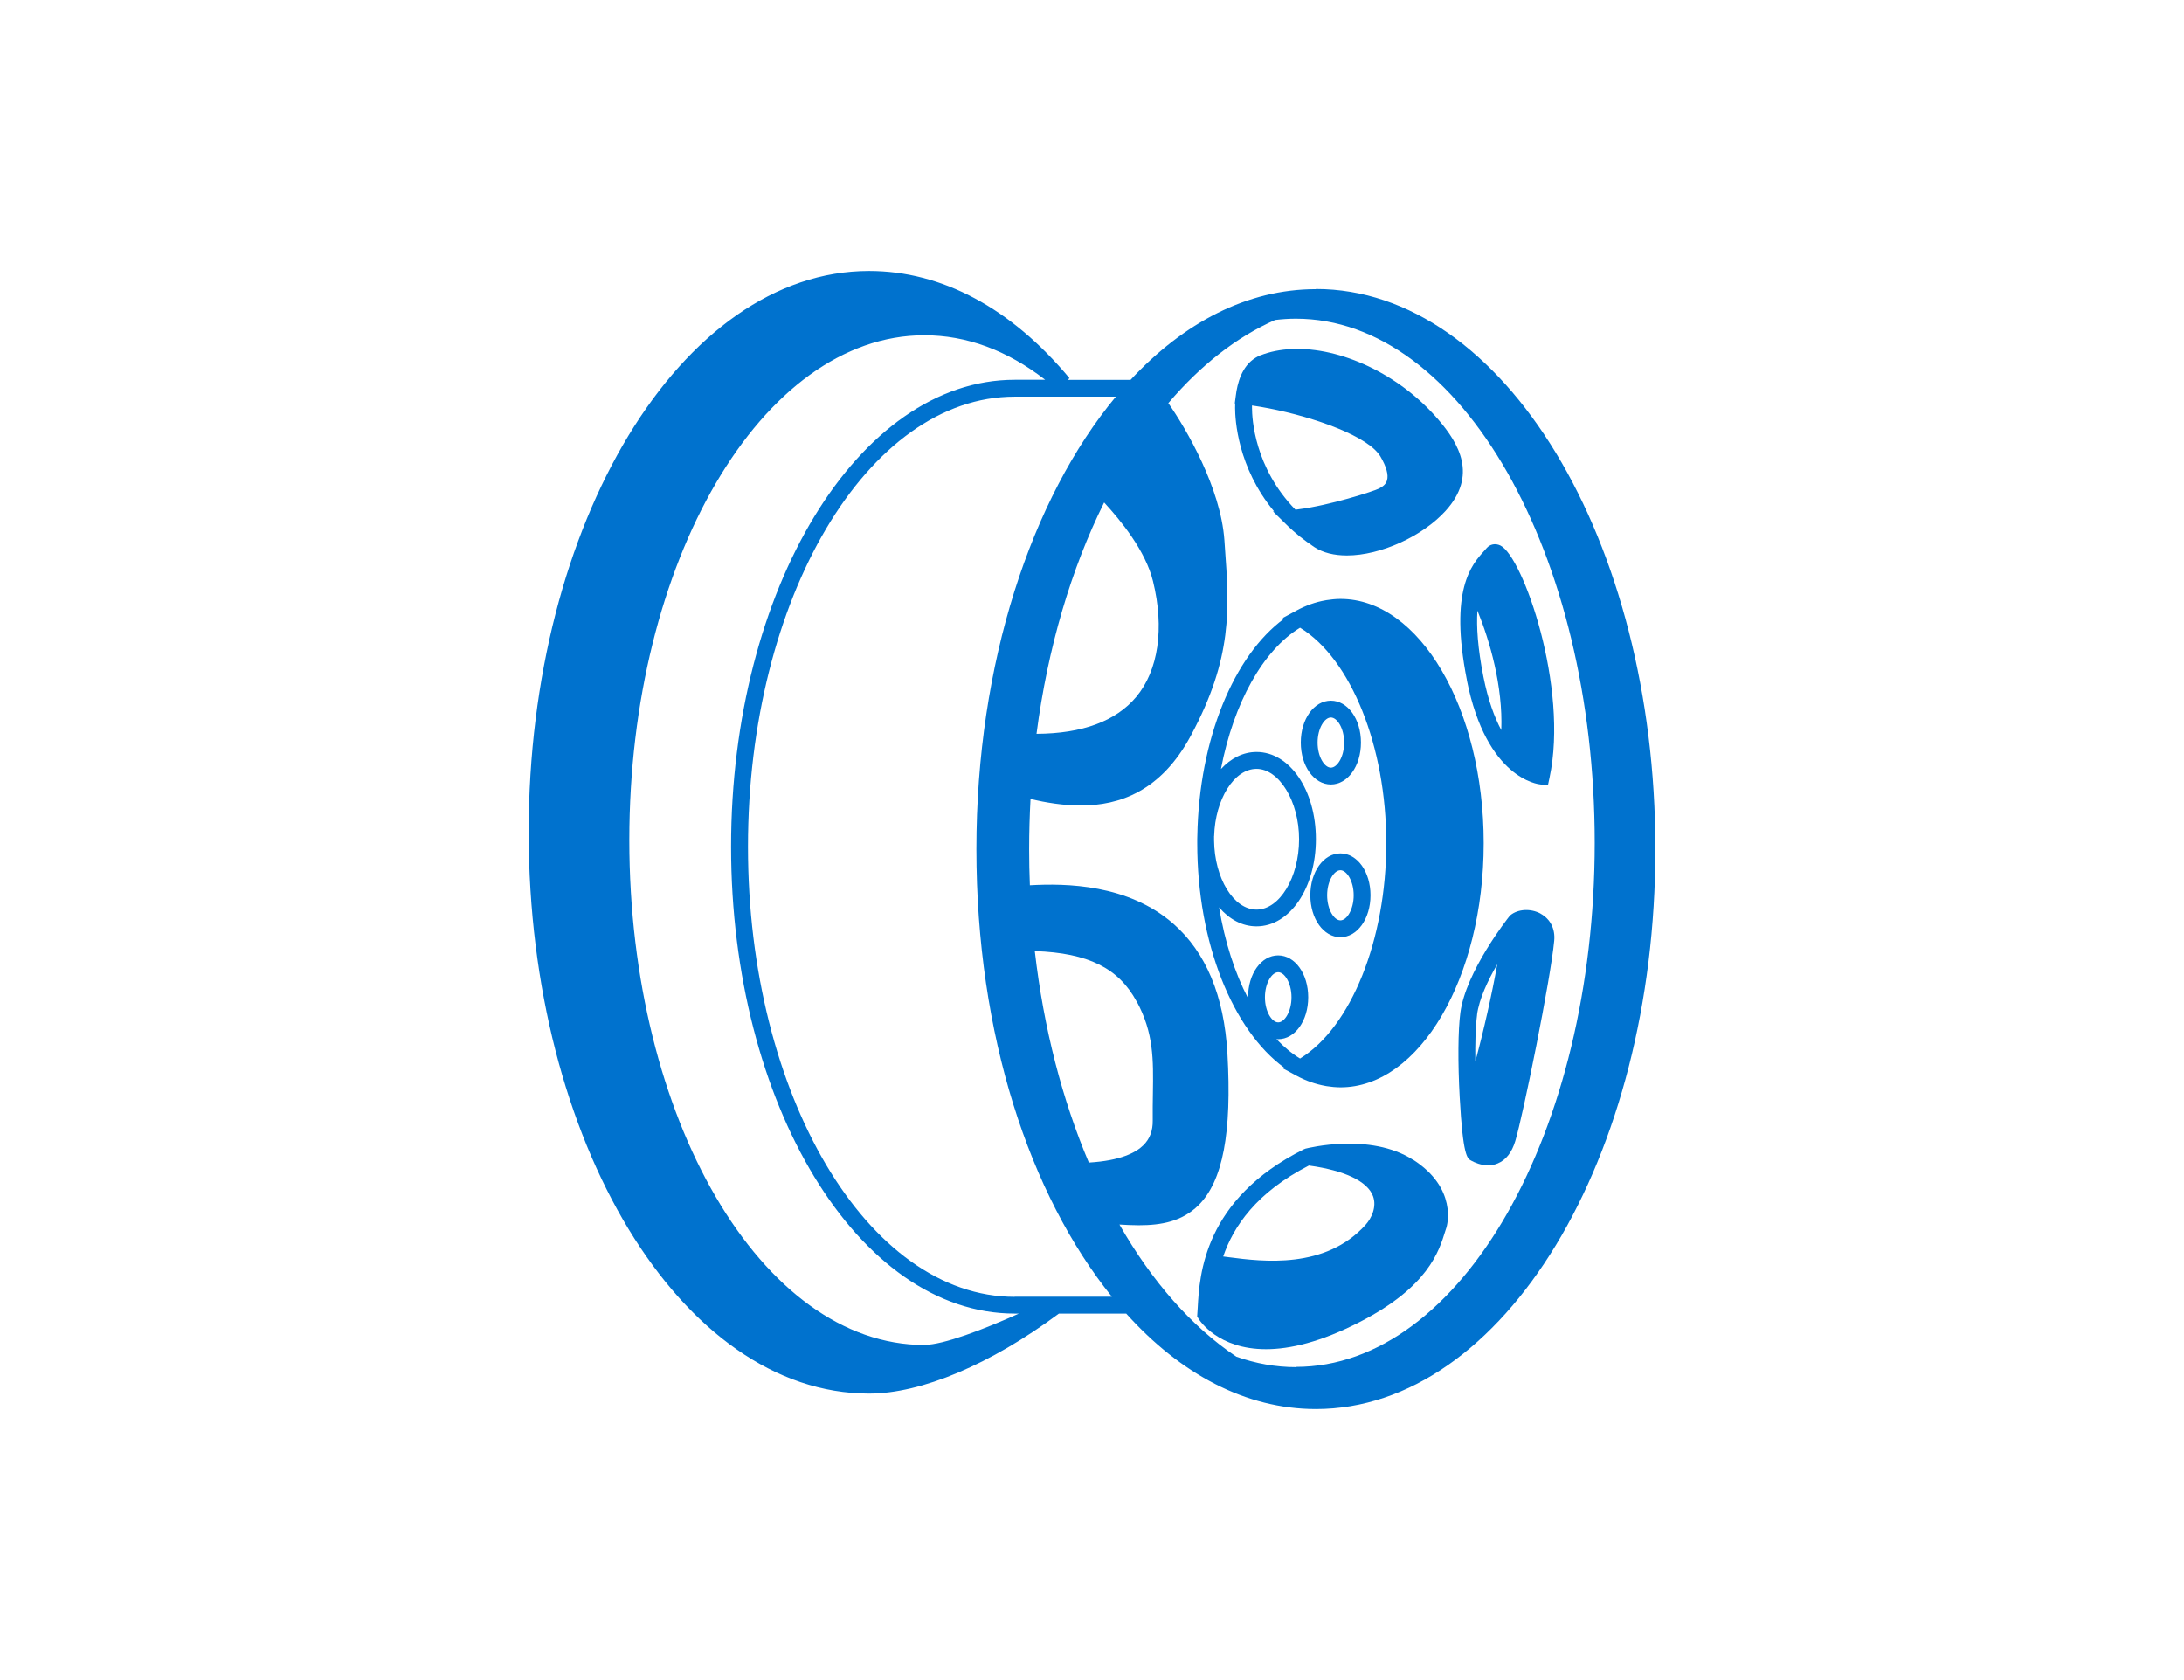 <?xml version="1.0" encoding="UTF-8"?>
<svg id="a" xmlns="http://www.w3.org/2000/svg" version="1.1" viewBox="0 0 156 120">
  <!-- Generator: Adobe Illustrator 29.6.1, SVG Export Plug-In . SVG Version: 2.1.1 Build 9)  -->
  <defs>
    <style>
      .st0 {
        fill: none;
      }

      .st1 {
        fill: #0072ce;
      }
    </style>
  </defs>
  <g>
    <path class="st1" d="M91.711,76.247l-.092.052.971.526c.676.37,1.375.612,2.092.74.023,0,.04.006.064.012.139.023.272.04.41.052.035,0,.075.006.11.012.162.012.324.023.485.023,5.639,0,10.227-7.823,10.227-17.443s-4.588-17.443-10.227-17.443c-.162,0-.324.006-.485.023-.04,0-.075.006-.11.012-.139.012-.272.029-.41.052-.023,0-.04.006-.064.012-.711.121-1.41.37-2.092.74l-.971.526.092.052c-3.553,2.612-6.067,8.557-6.188,15.513,0,.075-.006.15-.006.231v.283c0,7.176,2.554,13.352,6.194,16.028h0ZM86.724,59.711c.075-2.623,1.427-4.796,3.028-4.796s3.039,2.3,3.039,5.027-1.392,5.027-3.039,5.027-3.004-2.253-3.033-4.94v-.312l.006-.006ZM89.752,66.165c2.38,0,4.241-2.739,4.241-6.228s-1.86-6.228-4.241-6.228c-.965,0-1.837.456-2.542,1.219.913-4.738,3.01-8.488,5.651-10.094,3.64,2.224,6.159,8.476,6.159,15.386s-2.519,13.162-6.159,15.386c-.589-.358-1.156-.826-1.687-1.387.04,0,.081.006.121.006,1.208,0,2.149-1.317,2.149-2.993s-.942-2.993-2.149-2.993-2.149,1.317-2.149,2.993v.069c-.948-1.82-1.664-4.039-2.068-6.494.722.849,1.647,1.358,2.669,1.358h.006ZM90.353,71.232c0-1.023.497-1.791.948-1.791s.948.768.948,1.791-.497,1.791-.948,1.791-.948-.768-.948-1.791Z"/>
    <path class="st1" d="M95.744,66.939c1.208,0,2.149-1.317,2.149-2.993s-.942-2.993-2.149-2.993-2.149,1.317-2.149,2.993.942,2.993,2.149,2.993ZM95.744,62.155c.445,0,.948.768.948,1.791s-.497,1.791-.948,1.791-.948-.768-.948-1.791.497-1.791.948-1.791Z"/>
    <path class="st1" d="M97.211,53.038c0-1.681-.942-2.993-2.149-2.993s-2.149,1.317-2.149,2.993.942,2.993,2.149,2.993,2.149-1.317,2.149-2.993ZM94.114,53.038c0-1.023.497-1.791.948-1.791s.948.768.948,1.791-.497,1.791-.948,1.791-.948-.768-.948-1.791Z"/>
    <path class="st1" d="M93.987,20.653c-4.882,0-9.424,2.38-13.231,6.477h-4.489l.121-.121c-4.172-5.009-9.117-7.656-14.312-7.656-13.404,0-24.313,17.986-24.313,40.092s10.908,40.092,24.313,40.092c3.738,0,8.672-2.08,13.56-5.714h4.807c3.865,4.304,8.528,6.818,13.549,6.818,13.393,0,24.249-17.905,24.249-40s-10.856-40-24.249-40l-.006.012ZM81.189,71.521c1.225,2.259,1.196,4.16,1.161,6.564-.012.618-.017,1.26-.012,1.941.012.74-.208,1.317-.67,1.774-.52.514-1.618,1.104-3.894,1.236-1.884-4.449-3.224-9.568-3.86-15.103,3.825.133,5.98,1.219,7.268,3.588h.006ZM78.867,35.889c1.208,1.312,2.958,3.455,3.49,5.622.826,3.357.387,6.367-1.196,8.262-1.456,1.739-3.848,2.623-7.124,2.64.803-6.176,2.49-11.81,4.83-16.524h0ZM66.023,96.065c-11.619,0-21.072-16.172-21.072-36.059s9.452-36.059,21.072-36.059c3.016,0,5.911,1.069,8.632,3.178h-2.178c-11.168,0-20.257,14.959-20.257,33.349s9.088,33.349,20.257,33.349h.3c-2.502,1.127-5.402,2.236-6.754,2.236v.006ZM72.476,92.627c-10.504,0-19.049-14.421-19.049-32.148s8.545-32.148,19.049-32.148h7.228c-6.038,7.274-9.961,19.038-9.961,32.315s3.802,24.677,9.678,31.974h-6.945v.006ZM92.572,97.648c-1.456,0-2.883-.26-4.258-.745-3.189-2.132-6.032-5.373-8.355-9.441.468.029.936.052,1.387.052,1.612,0,3.085-.272,4.252-1.421,1.745-1.722,2.404-5.171,2.074-10.862-.237-4.102-1.537-7.216-3.86-9.25-3.236-2.831-7.661-2.895-10.25-2.75-.035-.855-.052-1.716-.052-2.583,0-1.208.035-2.398.098-3.576,1.092.248,2.317.462,3.588.462,2.768,0,5.732-1.023,7.858-4.98,3.01-5.593,2.756-9.106,2.432-13.549l-.029-.422c-.266-3.721-2.698-7.91-4.004-9.788,2.276-2.681,4.853-4.715,7.627-5.94.491-.058.988-.092,1.485-.092,11.787,0,21.343,16.761,21.343,37.434s-9.556,37.434-21.343,37.434l.006.017Z"/>
    <path class="st1" d="M104.774,48.572c1.404,7.066,5.108,7.442,5.269,7.459l.526.04.11-.514c1.392-6.46-1.907-15.808-3.507-16.594-.358-.173-.745-.098-.988.191-.052.064-.11.127-.173.196-.878.965-2.513,2.756-1.231,9.227l-.006-.006ZM105.531,43.614c.884,2.155,1.826,5.414,1.704,8.534-.491-.919-.948-2.155-1.277-3.808-.41-2.063-.503-3.582-.428-4.726h0Z"/>
    <path class="st1" d="M110.038,65.252c-.699-.376-1.6-.329-2.144.11l-.092.098c-.127.162-3.103,3.94-3.49,6.87-.168,1.271-.185,3.542-.046,6.067.231,4.172.537,4.345.809,4.495.266.15.716.341,1.219.341.22,0,.451-.035.682-.133.589-.243,1.011-.78,1.26-1.606.566-1.889,2.519-11.532,2.779-14.3.081-.849-.277-1.554-.976-1.936l0-.006ZM105.502,72.48c.15-1.132.78-2.461,1.444-3.605-.364,2.074-.994,4.848-1.566,6.945-.017-1.271.012-2.479.127-3.34h-.006Z"/>
    <path class="st1" d="M100.915,82.828c-3.051-1.941-7.476-.832-7.667-.786l-.116.046c-7.147,3.565-7.453,8.979-7.58,11.296-.012.162-.017.318-.029.451l-.012.191.098.162c.081.127,1.381,2.178,4.819,2.178,1.693,0,3.9-.497,6.731-1.959,4.842-2.496,5.622-5.004,6.084-6.506l.075-.231c.035-.116.815-2.802-2.398-4.848l-.006.006ZM93.502,83.25c2.56.352,4.177,1.127,4.57,2.184.283.763-.11,1.583-.532,2.051-2.883,3.195-7.361,2.623-9.77,2.311-.139-.017-.272-.035-.399-.052.728-2.132,2.357-4.57,6.13-6.5v.006Z"/>
    <path class="st1" d="M88.227,28.817c0,.116-.006.225-.006.318,0,.809.168,4.235,2.785,7.39h-.081l.763.751c.202.208.422.41.647.612l.012.012c.144.127.3.26.456.387.012.012.023.017.035.029.144.116.3.231.456.347.017.012.035.029.052.04.168.121.341.243.52.364.636.422,1.45.607,2.34.607,2.415,0,5.402-1.375,7.043-3.178,2.317-2.548.948-4.824-.508-6.523-2.779-3.253-6.991-5.194-10.458-5.044-.803.035-1.56.179-2.253.451h-.012c-.11.046-.22.104-.318.162-.012.006-.023.017-.035.023-.959.589-1.288,1.797-1.398,2.733l-.069.52h.029ZM89.428,28.962c3.056.439,7.257,1.71,8.776,3.16.168.162.3.324.399.485.422.722.589,1.312.468,1.704-.069.243-.248.422-.572.584-.387.196-3.542,1.208-5.737,1.479-.029,0-.052.006-.081.012-.035,0-.064.006-.098.012h-.058c-2.918-2.999-3.097-6.494-3.097-7.274v-.173.012Z"/>
  </g>
  <rect class="st0" y="1.644" width="156" height="116.711"/>
</svg>